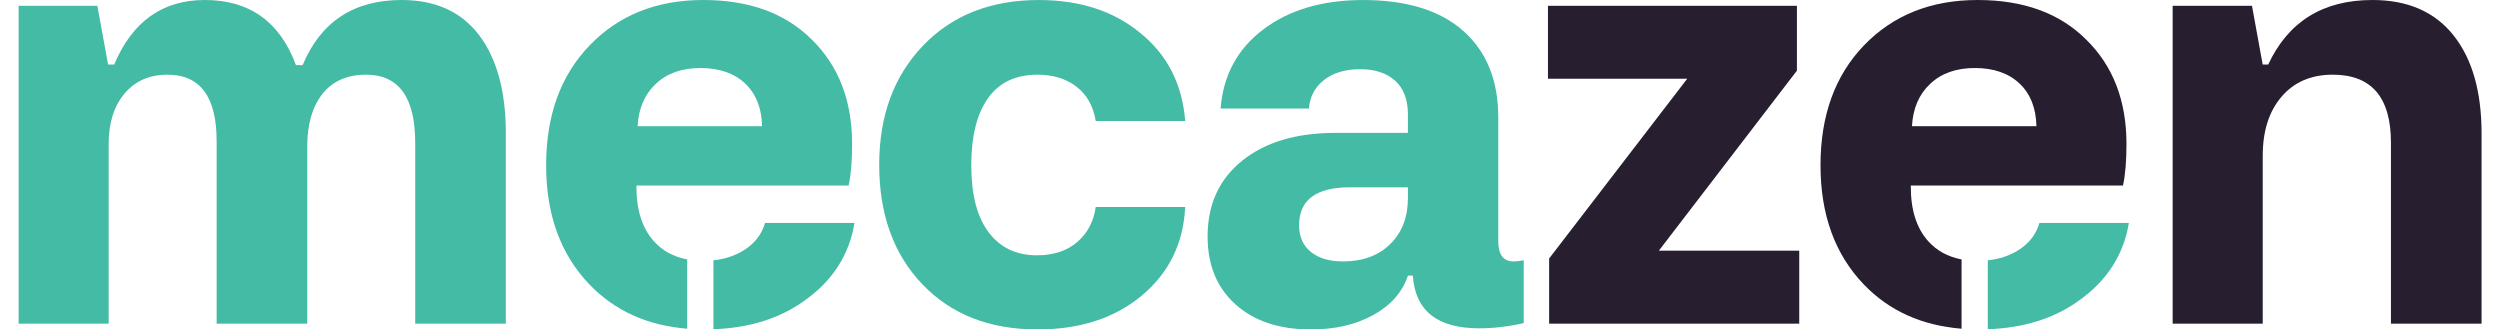 <svg width="129" height="17" viewBox="0 0 129 17" fill="none" xmlns="http://www.w3.org/2000/svg">
<path d="M5.607 16.7H0.961V0.299H5.024L5.577 3.331H5.891C6.826 1.111 8.385 0 10.566 0C12.876 0 14.444 1.12 15.271 3.361H15.615C16.551 1.121 18.254 0 20.723 0C22.476 0 23.81 0.607 24.727 1.822C25.643 3.037 26.101 4.725 26.101 6.886V16.7H21.425V7.365C21.425 5.025 20.579 3.854 18.886 3.854C17.91 3.854 17.161 4.186 16.638 4.847C16.115 5.509 15.854 6.413 15.854 7.558V16.7H11.178V7.275C11.178 4.995 10.332 3.854 8.639 3.854C7.712 3.854 6.976 4.178 6.428 4.825C5.881 5.473 5.607 6.339 5.607 7.424V16.7Z" fill="#44BBA4"/>
<path d="M39.476 11.502C39.306 12.1 38.932 12.575 38.357 12.929C37.909 13.202 37.394 13.371 36.812 13.432V16.989C38.681 16.922 40.251 16.426 41.522 15.505C42.967 14.479 43.823 13.144 44.092 11.502H39.476Z" fill="#44BBA4"/>
<path d="M43.968 7.425C43.968 5.194 43.276 3.401 41.893 2.047C40.528 0.682 38.66 0 36.29 0C33.881 0 31.924 0.782 30.421 2.345C28.926 3.899 28.18 5.96 28.18 8.53C28.18 11.078 28.926 13.13 30.421 14.684C31.721 16.036 33.4 16.796 35.459 16.962V13.386C34.755 13.253 34.181 12.939 33.737 12.444C33.13 11.766 32.829 10.811 32.84 9.575H43.788C43.909 9.027 43.968 8.31 43.968 7.425ZM32.9 6.512C32.95 5.596 33.264 4.866 33.842 4.325C34.418 3.781 35.186 3.51 36.142 3.51C37.118 3.51 37.886 3.777 38.449 4.309C39.011 4.841 39.302 5.577 39.322 6.512H32.9Z" fill="#44BBA4"/>
<path d="M105.234 11.502C105.064 12.1 104.69 12.575 104.115 12.929C103.667 13.202 103.151 13.371 102.57 13.432V16.989C104.439 16.922 106.009 16.426 107.28 15.505C108.724 14.479 109.581 13.144 109.85 11.502H105.234Z" fill="#44BBA4"/>
<path d="M109.726 7.425C109.726 5.194 109.033 3.401 107.651 2.047C106.286 0.682 104.418 0 102.048 0C99.638 0 97.682 0.782 96.178 2.345C94.684 3.899 93.938 5.96 93.938 8.53C93.938 11.078 94.684 13.13 96.178 14.684C97.479 16.036 99.158 16.796 101.217 16.962V13.386C100.513 13.253 99.939 12.939 99.494 12.444C98.887 11.766 98.587 10.811 98.598 9.575H109.546C109.667 9.027 109.726 8.31 109.726 7.425ZM98.658 6.512C98.707 5.596 99.021 4.866 99.599 4.325C100.176 3.781 100.944 3.51 101.899 3.51C102.875 3.51 103.643 3.777 104.207 4.309C104.769 4.841 105.06 5.577 105.08 6.512H98.658Z" fill="#271F30"/>
<path d="M56.54 10.681H61.155C61.066 12.563 60.314 14.092 58.9 15.266C57.505 16.421 55.718 16.999 53.537 16.999C51.067 16.999 49.09 16.227 47.607 14.683C46.114 13.13 45.367 11.069 45.367 8.499C45.367 5.97 46.124 3.919 47.637 2.345C49.141 0.783 51.128 0.001 53.598 0.001C55.718 0.001 57.466 0.568 58.841 1.704C60.235 2.829 61.007 4.343 61.156 6.245H56.541C56.411 5.468 56.078 4.876 55.54 4.467C55.003 4.059 54.335 3.854 53.539 3.854C52.403 3.854 51.55 4.26 50.977 5.072C50.404 5.883 50.118 7.036 50.118 8.529C50.118 10.043 50.416 11.195 51.014 11.987C51.612 12.779 52.443 13.174 53.509 13.174C54.355 13.174 55.045 12.948 55.578 12.495C56.109 12.042 56.431 11.437 56.54 10.681Z" fill="#44BBA4"/>
<path d="M62.312 12.204C62.312 10.551 62.907 9.247 64.097 8.291C65.287 7.335 66.888 6.857 68.899 6.857H72.648V5.901C72.648 5.144 72.43 4.566 71.992 4.168C71.554 3.77 70.951 3.571 70.184 3.571C69.417 3.571 68.797 3.756 68.324 4.124C67.851 4.492 67.59 4.985 67.54 5.602H62.985C63.114 3.89 63.848 2.528 65.188 1.517C66.527 0.506 68.243 0.001 70.334 0.001C72.584 0.001 74.31 0.534 75.51 1.6C76.709 2.665 77.31 4.149 77.31 6.051V12.444C77.31 13.142 77.574 13.49 78.101 13.49C78.251 13.49 78.424 13.47 78.624 13.43V16.672C77.837 16.851 77.071 16.941 76.324 16.941C74.164 16.941 73.023 16.035 72.903 14.222H72.649C72.361 15.079 71.766 15.755 70.865 16.253C69.963 16.751 68.89 17 67.646 17C66.013 17 64.716 16.57 63.755 15.708C62.793 14.846 62.312 13.678 62.312 12.204ZM67.033 11.622C67.033 12.21 67.234 12.668 67.637 12.996C68.041 13.324 68.591 13.489 69.288 13.489C70.314 13.489 71.13 13.191 71.738 12.592C72.345 11.995 72.649 11.204 72.649 10.217V9.665H69.662C67.909 9.665 67.033 10.317 67.033 11.622Z" fill="#44BBA4"/>
<path d="M92.722 3.645L85.597 12.935H92.841V16.7H79.935V13.339L87.06 4.063H79.875V0.299H92.721V3.645H92.722Z" fill="#271F30"/>
<path d="M116.755 16.7H112.109V0.299H116.202L116.755 3.331H117.039C118.075 1.111 119.867 0 122.417 0C124.239 0 125.633 0.607 126.6 1.822C127.566 3.037 128.049 4.725 128.049 6.886V16.7H123.373V7.365C123.373 5.025 122.373 3.854 120.371 3.854C119.256 3.854 118.375 4.232 117.728 4.99C117.08 5.747 116.757 6.762 116.757 8.037V16.7H116.755Z" fill="#271F30"/>
</svg>
